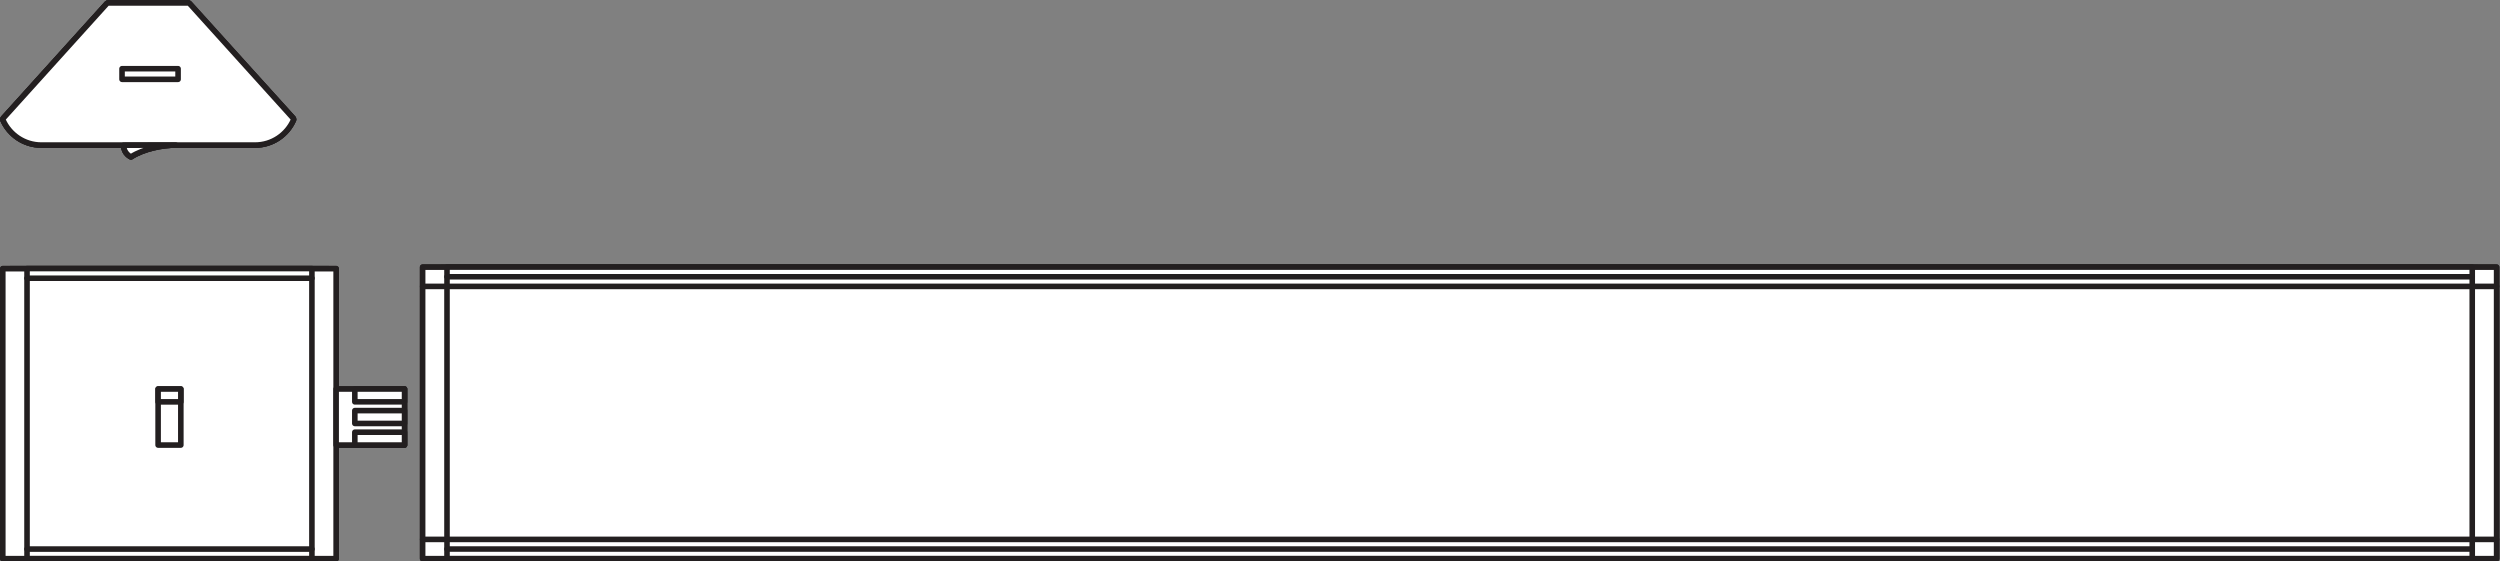 <?xml version="1.0" encoding="UTF-8" standalone="no"?>
<svg
   xmlns:dc="http://purl.org/dc/elements/1.1/"
   xmlns:cc="http://creativecommons.org/ns#"
   xmlns:rdf="http://www.w3.org/1999/02/22-rdf-syntax-ns#"
   xmlns:svg="http://www.w3.org/2000/svg"
   xmlns="http://www.w3.org/2000/svg"
   viewBox="0 0 423.493 95.107"
   height="95.107"
   width="423.493"
   xml:space="preserve"
   id="svg2"
   version="1.1"><rect x="0" y="0" width="423.493" height="95.107" fill="#808080" stroke="none"/><defs
     id="defs6" /><g
     transform="matrix(1.333,0,0,-1.333,0,95.107)"
     id="g10"><g
       transform="scale(0.1)"
       id="g12"><path
         id="path14"
         style="fill:#ffffff;fill-opacity:1;fill-rule:nonzero;stroke:none"
         d="m 222.777,529.121 c -15.629,-0.082 -39.797,-4.316 -56.351,-15.051 0,0 -9.321,4.012 -9.321,14.856 l -104.507,0.195 c -21.844,0 -40.613,13.113 -48.891,31.902 -0.16,1.301 0.027,1.766 0.348,2.11 l 131.828,145.945 52.379,0.649 h 51.093 l 133.313,-146.594 0.344,-2.11 c -8.27,-18.789 -27.059,-31.902 -48.891,-31.902 H 222.777" /><path
         id="path16"
         style="fill:none;stroke:#231f20;stroke-width:7.087;stroke-linecap:round;stroke-linejoin:round;stroke-miterlimit:3.864;stroke-dasharray:none;stroke-opacity:1"
         d="m 222.777,529.121 c -15.629,-0.082 -39.797,-4.316 -56.351,-15.051 0,0 -9.321,4.012 -9.321,14.856 l -104.507,0.195 c -21.844,0 -40.613,13.113 -48.891,31.902 -0.16,1.301 0.027,1.766 0.348,2.11 l 131.828,145.945 52.379,0.649 h 51.093 l 133.313,-146.594 0.344,-2.11 c -8.27,-18.789 -27.059,-31.902 -48.891,-31.902 z" /><path
         id="path18"
         style="fill:#ffffff;fill-opacity:1;fill-rule:nonzero;stroke:none"
         d="M 514.109,219.137 V 147.914 H 427.168 V 3.539 H 3.547 V 372.09 l 30.793,0.094 H 396.379 l 30.789,-0.094 V 219.137 h 86.941" /><path
         id="path20"
         style="fill:none;stroke:#231f20;stroke-width:7.087;stroke-linecap:round;stroke-linejoin:round;stroke-miterlimit:3.864;stroke-dasharray:none;stroke-opacity:1"
         d="M 514.109,219.137 V 147.914 H 427.168 V 3.539 H 3.547 V 372.09 l 30.793,0.094 H 396.379 l 30.789,-0.094 V 219.137 Z" /><path
         id="path22"
         style="fill:#ffffff;fill-opacity:1;fill-rule:nonzero;stroke:none"
         d="m 52.598,529.121 c -21.844,0 -40.613,13.113 -48.891,31.902 -0.16,1.301 0.027,1.766 0.348,2.11 L 135.883,709.078 c 0.351,0.402 0.89,0.649 1.48,0.649 h 50.899 51.093 c 0.594,0 1.11,-0.247 1.481,-0.649 L 372.668,563.133 c 0.32,-0.344 0.508,-0.809 0.508,-1.324 -8.434,-19.575 -27.223,-32.688 -49.055,-32.688 H 223.336 c -15.606,0 -40.16,-4.207 -56.91,-15.051 0,0 -9.321,4.012 -9.321,14.856 l -104.507,0.195" /><path
         id="path24"
         style="fill:none;stroke:#231f20;stroke-width:7.087;stroke-linecap:round;stroke-linejoin:round;stroke-miterlimit:3.864;stroke-dasharray:none;stroke-opacity:1"
         d="m 52.598,529.121 c -21.844,0 -40.613,13.113 -48.891,31.902 -0.16,1.301 0.027,1.766 0.348,2.11 L 135.883,709.078 c 0.351,0.402 0.89,0.649 1.48,0.649 h 50.899 51.093 c 0.594,0 1.11,-0.247 1.481,-0.649 L 372.668,563.133 c 0.32,-0.344 0.508,-0.809 0.508,-1.324 -8.434,-19.575 -27.223,-32.688 -49.055,-32.688 H 223.336 c -15.606,0 -40.16,-4.207 -56.91,-15.051 0,0 -9.321,4.012 -9.321,14.856 z" /><path
         id="path26"
         style="fill:none;stroke:#231f20;stroke-width:7.087;stroke-linecap:round;stroke-linejoin:round;stroke-miterlimit:3.864;stroke-dasharray:none;stroke-opacity:1"
         d="M 239.156,709.727 H 137.363" /><path
         id="path28"
         style="fill:#ffffff;fill-opacity:1;fill-rule:nonzero;stroke:none"
         d="m 52.598,529.121 c -21.844,0 -40.613,13.113 -48.891,31.902 -0.102,0.235 -0.16,0.516 -0.16,0.786 0,0.515 0.188,0.98 0.508,1.324 L 135.883,709.078 c 0.351,0.402 0.89,0.649 1.48,0.649 h 50.899 51.093 c 0.594,0 1.11,-0.247 1.481,-0.649 L 372.668,563.133 c 0.32,-0.344 0.508,-0.809 0.508,-1.324 0,-0.27 -0.063,-0.551 -0.164,-0.786 -8.27,-18.789 -27.059,-31.902 -48.891,-31.902 -29.508,0 -242.035,0 -271.523,0" /><path
         id="path30"
         style="fill:none;stroke:#231f20;stroke-width:7.087;stroke-linecap:round;stroke-linejoin:round;stroke-miterlimit:3.864;stroke-dasharray:none;stroke-opacity:1"
         d="m 52.598,529.121 c -21.844,0 -40.613,13.113 -48.891,31.902 -0.102,0.235 -0.16,0.516 -0.16,0.786 0,0.515 0.188,0.98 0.508,1.324 L 135.883,709.078 c 0.351,0.402 0.89,0.649 1.48,0.649 h 50.899 51.093 c 0.594,0 1.11,-0.247 1.481,-0.649 L 372.668,563.133 c 0.32,-0.344 0.508,-0.809 0.508,-1.324 0,-0.27 -0.063,-0.551 -0.164,-0.786 -8.27,-18.789 -27.059,-31.902 -48.891,-31.902 -29.508,0 -242.035,0 -271.523,0 z" /><path
         id="path32"
         style="fill:#ffffff;fill-opacity:1;fill-rule:evenodd;stroke:none"
         d="m 223.336,529.121 c -15.606,0 -40.16,-4.207 -56.91,-15.051 0,0 -9.321,4.012 -9.321,14.856 l 66.231,0.195" /><path
         id="path34"
         style="fill:none;stroke:#231f20;stroke-width:7.087;stroke-linecap:round;stroke-linejoin:round;stroke-miterlimit:3.864;stroke-dasharray:none;stroke-opacity:1"
         d="m 223.336,529.121 c -15.606,0 -40.16,-4.207 -56.91,-15.051 0,0 -9.321,4.012 -9.321,14.856 z" /><path
         id="path36"
         style="fill:#ffffff;fill-opacity:1;fill-rule:evenodd;stroke:none"
         d="m 155.078,626.172 h 71.223 v -13.477 h -71.223 v 13.477" /><path
         id="path38"
         style="fill:none;stroke:#231f20;stroke-width:7.087;stroke-linecap:round;stroke-linejoin:round;stroke-miterlimit:3.864;stroke-dasharray:none;stroke-opacity:1"
         d="m 155.078,626.172 h 71.223 v -13.477 h -71.223 z" /><path
         id="path40"
         style="fill:#ffffff;fill-opacity:1;fill-rule:evenodd;stroke:none"
         d="M 427.168,3.539 H 3.547 V 372.09 H 427.168 V 3.539" /><path
         id="path42"
         style="fill:none;stroke:#231f20;stroke-width:7.087;stroke-linecap:round;stroke-linejoin:round;stroke-miterlimit:3.864;stroke-dasharray:none;stroke-opacity:1"
         d="M 427.168,3.539 H 3.547 V 372.09 H 427.168 Z" /><path
         id="path44"
         style="fill:#ffffff;fill-opacity:1;fill-rule:evenodd;stroke:none"
         d="M 396.379,3.648 H 34.34 V 372.184 H 396.379 V 3.648" /><path
         id="path46"
         style="fill:none;stroke:#231f20;stroke-width:7.087;stroke-linecap:round;stroke-linejoin:round;stroke-miterlimit:3.864;stroke-dasharray:none;stroke-opacity:1"
         d="M 396.379,3.648 H 34.34 V 372.184 H 396.379 Z" /><path
         id="path48"
         style="fill:none;stroke:#231f20;stroke-width:7.087;stroke-linecap:round;stroke-linejoin:round;stroke-miterlimit:3.864;stroke-dasharray:none;stroke-opacity:1"
         d="M 396.379,15.734 H 34.34" /><path
         id="path50"
         style="fill:none;stroke:#231f20;stroke-width:7.087;stroke-linecap:round;stroke-linejoin:round;stroke-miterlimit:3.864;stroke-dasharray:none;stroke-opacity:1"
         d="M 396.379,359.91 H 34.34" /><path
         id="path52"
         style="fill:#ffffff;fill-opacity:1;fill-rule:evenodd;stroke:none"
         d="m 514.109,219.137 v -71.223 h -86.941 v 71.223 h 86.941" /><path
         id="path54"
         style="fill:none;stroke:#231f20;stroke-width:7.087;stroke-linecap:round;stroke-linejoin:round;stroke-miterlimit:3.864;stroke-dasharray:none;stroke-opacity:1"
         d="m 514.109,219.137 v -71.223 h -86.941 v 71.223 z" /><path
         id="path56"
         style="fill:#ffffff;fill-opacity:1;fill-rule:evenodd;stroke:none"
         d="M 229.789,219.137 V 147.914 H 200.93 v 71.223 h 28.859" /><path
         id="path58"
         style="fill:none;stroke:#231f20;stroke-width:7.087;stroke-linecap:round;stroke-linejoin:round;stroke-miterlimit:3.864;stroke-dasharray:none;stroke-opacity:1"
         d="M 229.789,219.137 V 147.914 H 200.93 v 71.223 z" /><path
         id="path60"
         style="fill:#ffffff;fill-opacity:1;fill-rule:evenodd;stroke:none"
         d="M 229.789,219.137 V 202.781 H 200.93 v 16.356 h 28.859" /><path
         id="path62"
         style="fill:none;stroke:#231f20;stroke-width:7.087;stroke-linecap:round;stroke-linejoin:round;stroke-miterlimit:3.864;stroke-dasharray:none;stroke-opacity:1"
         d="M 229.789,219.137 V 202.781 H 200.93 v 16.356 z" /><path
         id="path64"
         style="fill:#ffffff;fill-opacity:1;fill-rule:nonzero;stroke:none"
         d="M 568.043,374.09 H 3141.72 l 30.96,-0.098 V 3.539 H 537.074 V 373.992 l 30.969,0.098" /><path
         id="path66"
         style="fill:none;stroke:#231f20;stroke-width:7.087;stroke-linecap:round;stroke-linejoin:round;stroke-miterlimit:3.864;stroke-dasharray:none;stroke-opacity:1"
         d="M 568.043,374.09 H 3141.72 l 30.96,-0.098 V 3.539 H 537.074 V 373.992 Z" /><path
         id="path68"
         style="fill:#ffffff;fill-opacity:1;fill-rule:evenodd;stroke:none"
         d="M 3172.68,3.539 H 537.074 V 373.992 H 3172.68 V 3.539" /><path
         id="path70"
         style="fill:none;stroke:#231f20;stroke-width:7.087;stroke-linecap:round;stroke-linejoin:round;stroke-miterlimit:3.864;stroke-dasharray:none;stroke-opacity:1"
         d="M 3172.68,3.539 H 537.074 V 373.992 H 3172.68 Z" /><path
         id="path72"
         style="fill:#ffffff;fill-opacity:1;fill-rule:evenodd;stroke:none"
         d="M 3141.72,3.648 H 568.043 V 374.09 H 3141.72 V 3.648" /><path
         id="path74"
         style="fill:none;stroke:#231f20;stroke-width:7.087;stroke-linecap:round;stroke-linejoin:round;stroke-miterlimit:3.864;stroke-dasharray:none;stroke-opacity:1"
         d="M 3141.72,3.648 H 568.043 V 374.09 H 3141.72 Z" /><path
         id="path76"
         style="fill:none;stroke:#231f20;stroke-width:7.087;stroke-linecap:round;stroke-linejoin:round;stroke-miterlimit:3.864;stroke-dasharray:none;stroke-opacity:1"
         d="M 3172.68,28.035 H 537.074" /><path
         id="path78"
         style="fill:none;stroke:#231f20;stroke-width:7.087;stroke-linecap:round;stroke-linejoin:round;stroke-miterlimit:3.864;stroke-dasharray:none;stroke-opacity:1"
         d="M 3172.68,349.512 H 537.074" /><path
         id="path80"
         style="fill:none;stroke:#231f20;stroke-width:7.087;stroke-linecap:round;stroke-linejoin:round;stroke-miterlimit:3.864;stroke-dasharray:none;stroke-opacity:1"
         d="M 3141.72,15.781 H 568.043" /><path
         id="path82"
         style="fill:none;stroke:#231f20;stroke-width:7.087;stroke-linecap:round;stroke-linejoin:round;stroke-miterlimit:3.864;stroke-dasharray:none;stroke-opacity:1"
         d="M 3141.72,361.754 H 568.043" /><path
         id="path84"
         style="fill:#ffffff;fill-opacity:1;fill-rule:evenodd;stroke:none"
         d="m 514.109,219.137 v -16.305 h -63.203 v 16.305 h 63.203" /><path
         id="path86"
         style="fill:none;stroke:#231f20;stroke-width:7.087;stroke-linecap:round;stroke-linejoin:round;stroke-miterlimit:3.864;stroke-dasharray:none;stroke-opacity:1"
         d="m 514.109,219.137 v -16.305 h -63.203 v 16.305 z" /><path
         id="path88"
         style="fill:#ffffff;fill-opacity:1;fill-rule:evenodd;stroke:none"
         d="m 514.109,164.234 v -16.32 h -63.203 v 16.32 h 63.203" /><path
         id="path90"
         style="fill:none;stroke:#231f20;stroke-width:7.087;stroke-linecap:round;stroke-linejoin:round;stroke-miterlimit:3.864;stroke-dasharray:none;stroke-opacity:1"
         d="m 514.109,164.234 v -16.32 h -63.203 v 16.32 z" /><path
         id="path92"
         style="fill:#ffffff;fill-opacity:1;fill-rule:evenodd;stroke:none"
         d="m 514.109,191.688 v -16.321 h -63.203 v 16.321 h 63.203" /><path
         id="path94"
         style="fill:none;stroke:#231f20;stroke-width:7.087;stroke-linecap:round;stroke-linejoin:round;stroke-miterlimit:3.864;stroke-dasharray:none;stroke-opacity:1"
         d="m 514.109,191.688 v -16.321 h -63.203 v 16.321 z" /></g></g></svg>